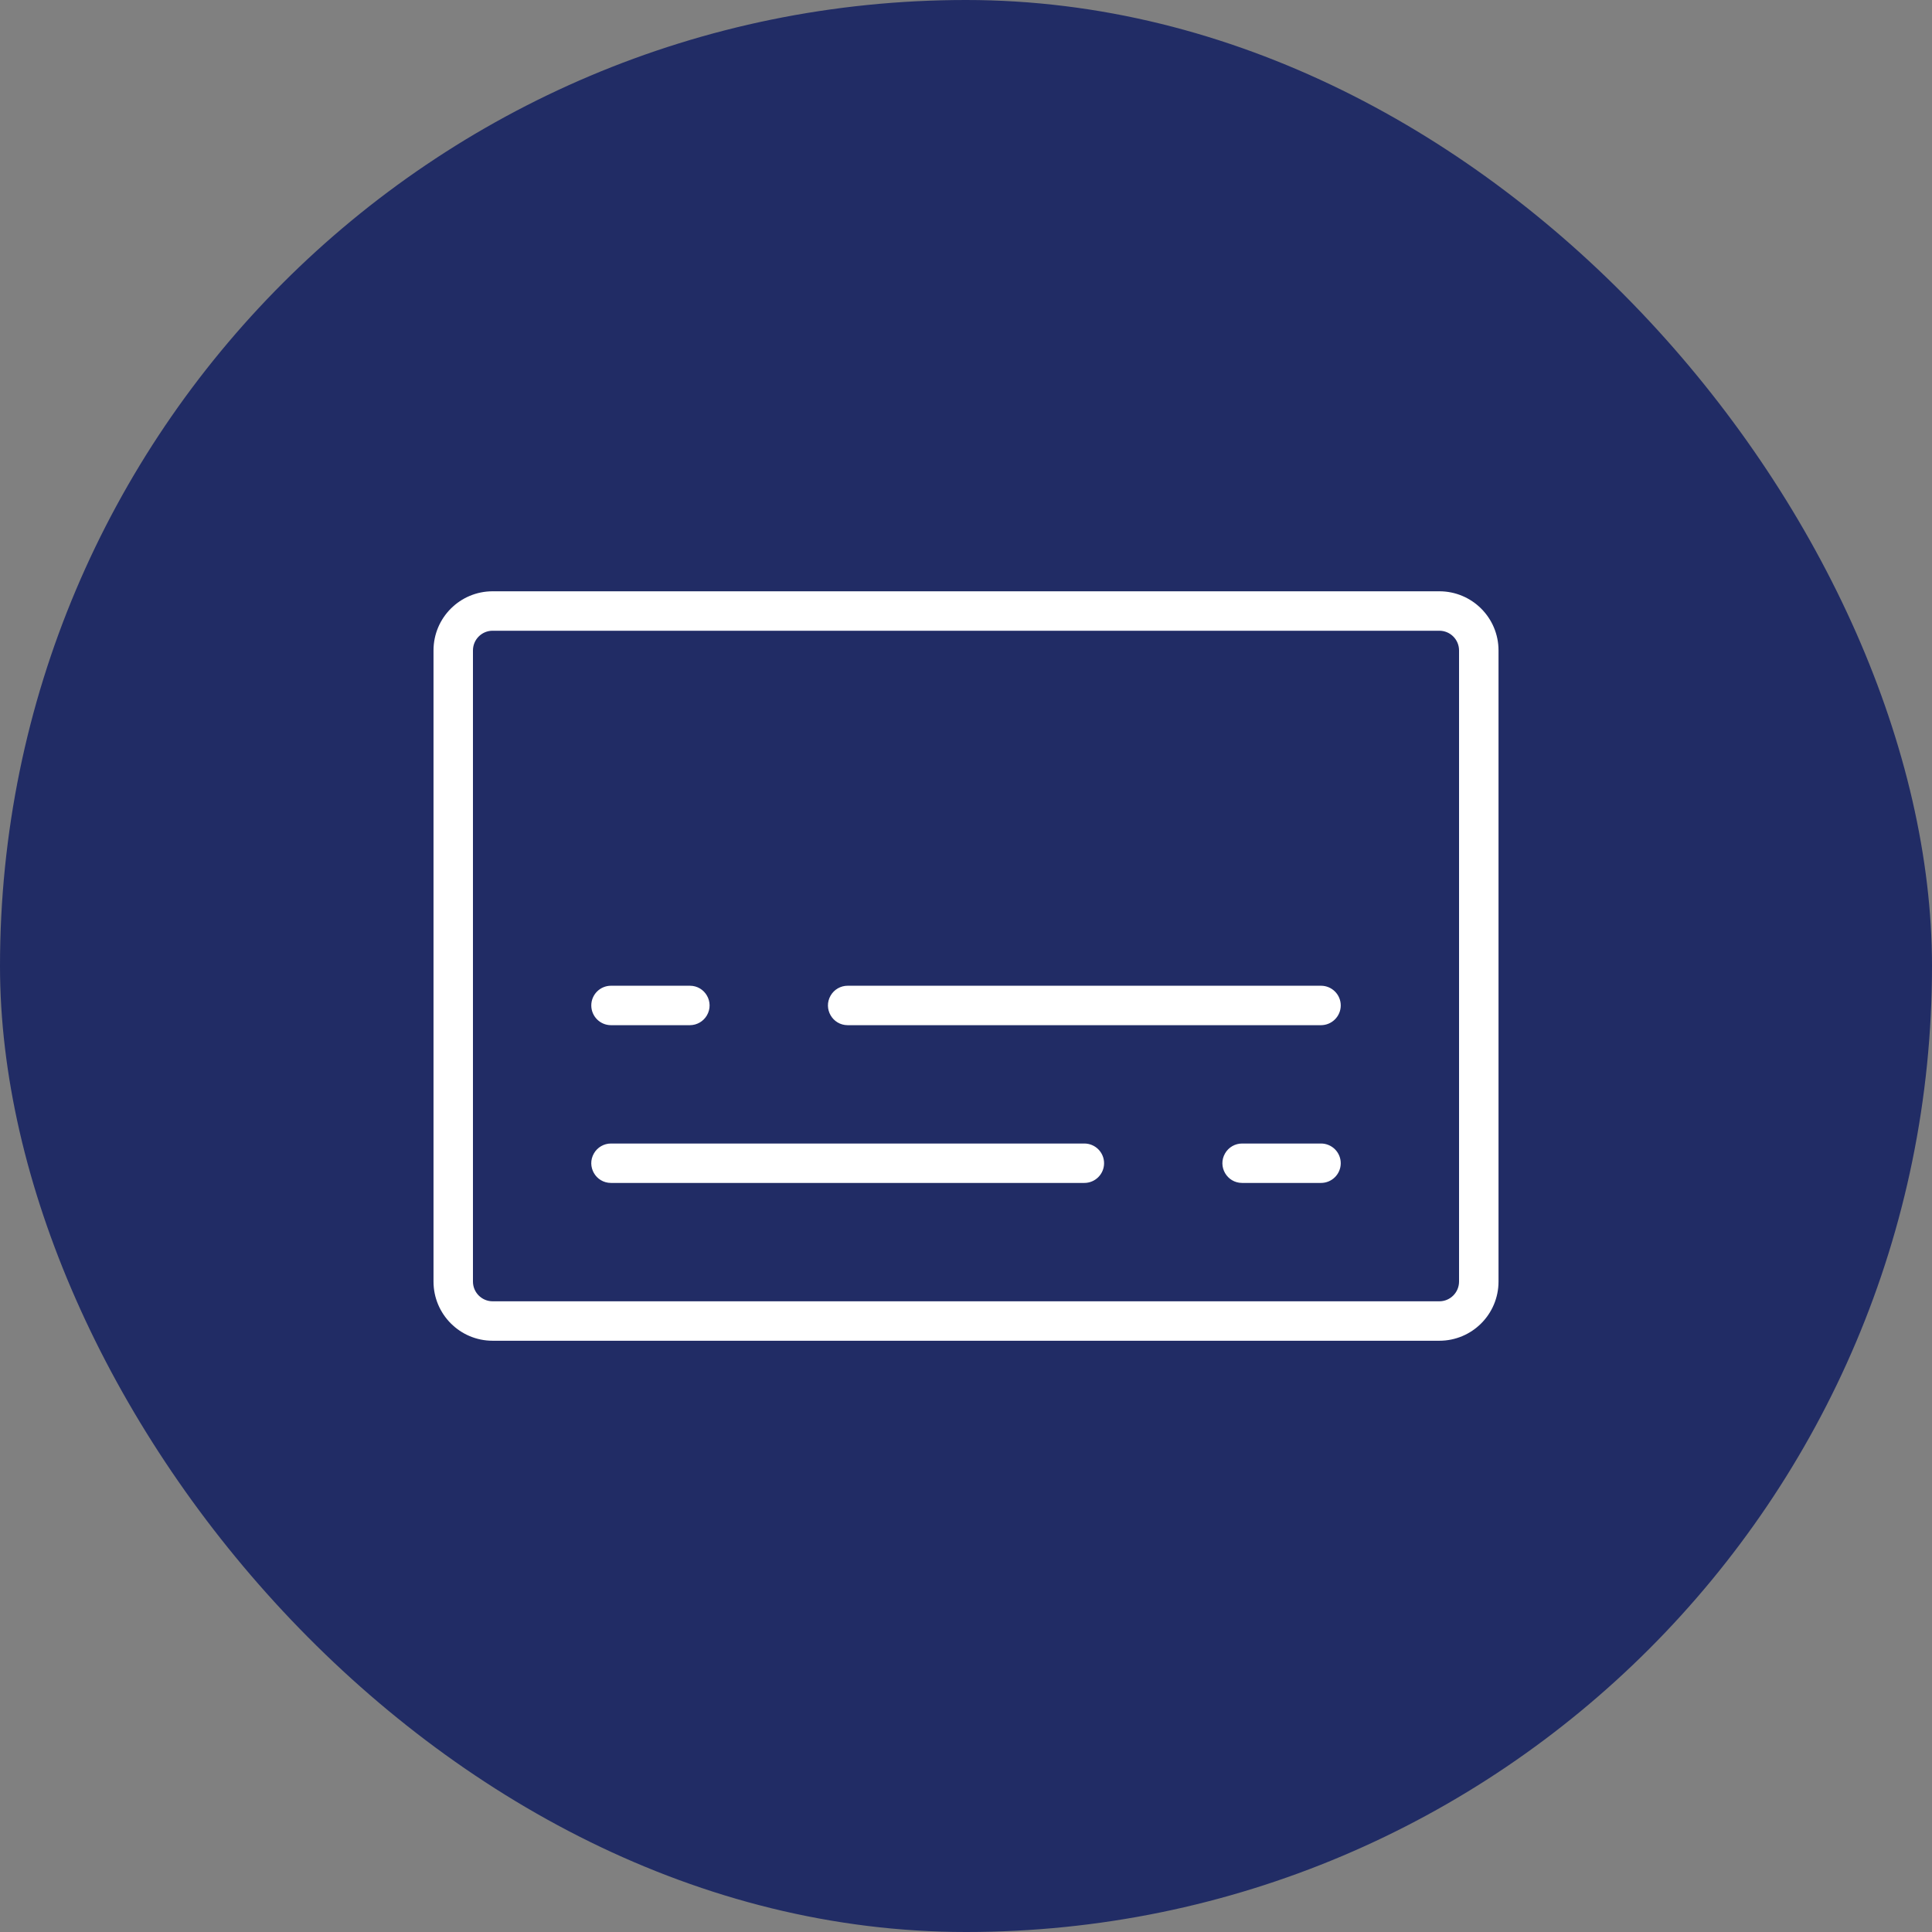 <svg width="60" height="60" viewBox="0 0 60 60" fill="none" xmlns="http://www.w3.org/2000/svg">
<rect x="0" y="0" width="60" height="60" fill="#808080" stroke="none"/>
<rect width="60" height="60" rx="30" fill="#212C65"/>
<path d="M44.7 18.363H15.3C14.285 18.363 13.463 19.185 13.463 20.2V39.8C13.463 40.815 14.285 41.638 15.3 41.638H44.7C45.715 41.638 46.538 40.815 46.538 39.8V20.2C46.538 19.185 45.715 18.363 44.7 18.363ZM45.312 39.8C45.312 40.138 45.038 40.413 44.7 40.413H15.3C14.962 40.413 14.688 40.138 14.688 39.8V20.2C14.688 19.862 14.962 19.587 15.3 19.588H44.7C45.038 19.588 45.312 19.862 45.312 20.2V39.8ZM18.363 31.225C18.363 30.887 18.637 30.613 18.975 30.613H21.425C21.896 30.613 22.19 31.124 21.954 31.532C21.845 31.721 21.643 31.837 21.425 31.838H18.975C18.637 31.838 18.363 31.563 18.363 31.225ZM41.638 31.225C41.638 31.563 41.363 31.837 41.025 31.838H26.325C25.854 31.837 25.559 31.326 25.796 30.918C25.905 30.729 26.107 30.613 26.325 30.613H41.025C41.363 30.613 41.638 30.887 41.638 31.225ZM34.288 36.125C34.288 36.463 34.013 36.737 33.675 36.737H18.975C18.503 36.737 18.209 36.226 18.446 35.818C18.555 35.629 18.757 35.513 18.975 35.513H33.675C34.013 35.513 34.288 35.787 34.288 36.125ZM41.638 36.125C41.638 36.463 41.363 36.737 41.025 36.737H38.575C38.103 36.737 37.809 36.226 38.046 35.818C38.155 35.629 38.357 35.513 38.575 35.513H41.025C41.363 35.513 41.638 35.787 41.638 36.125Z" fill="white"/>
</svg>
